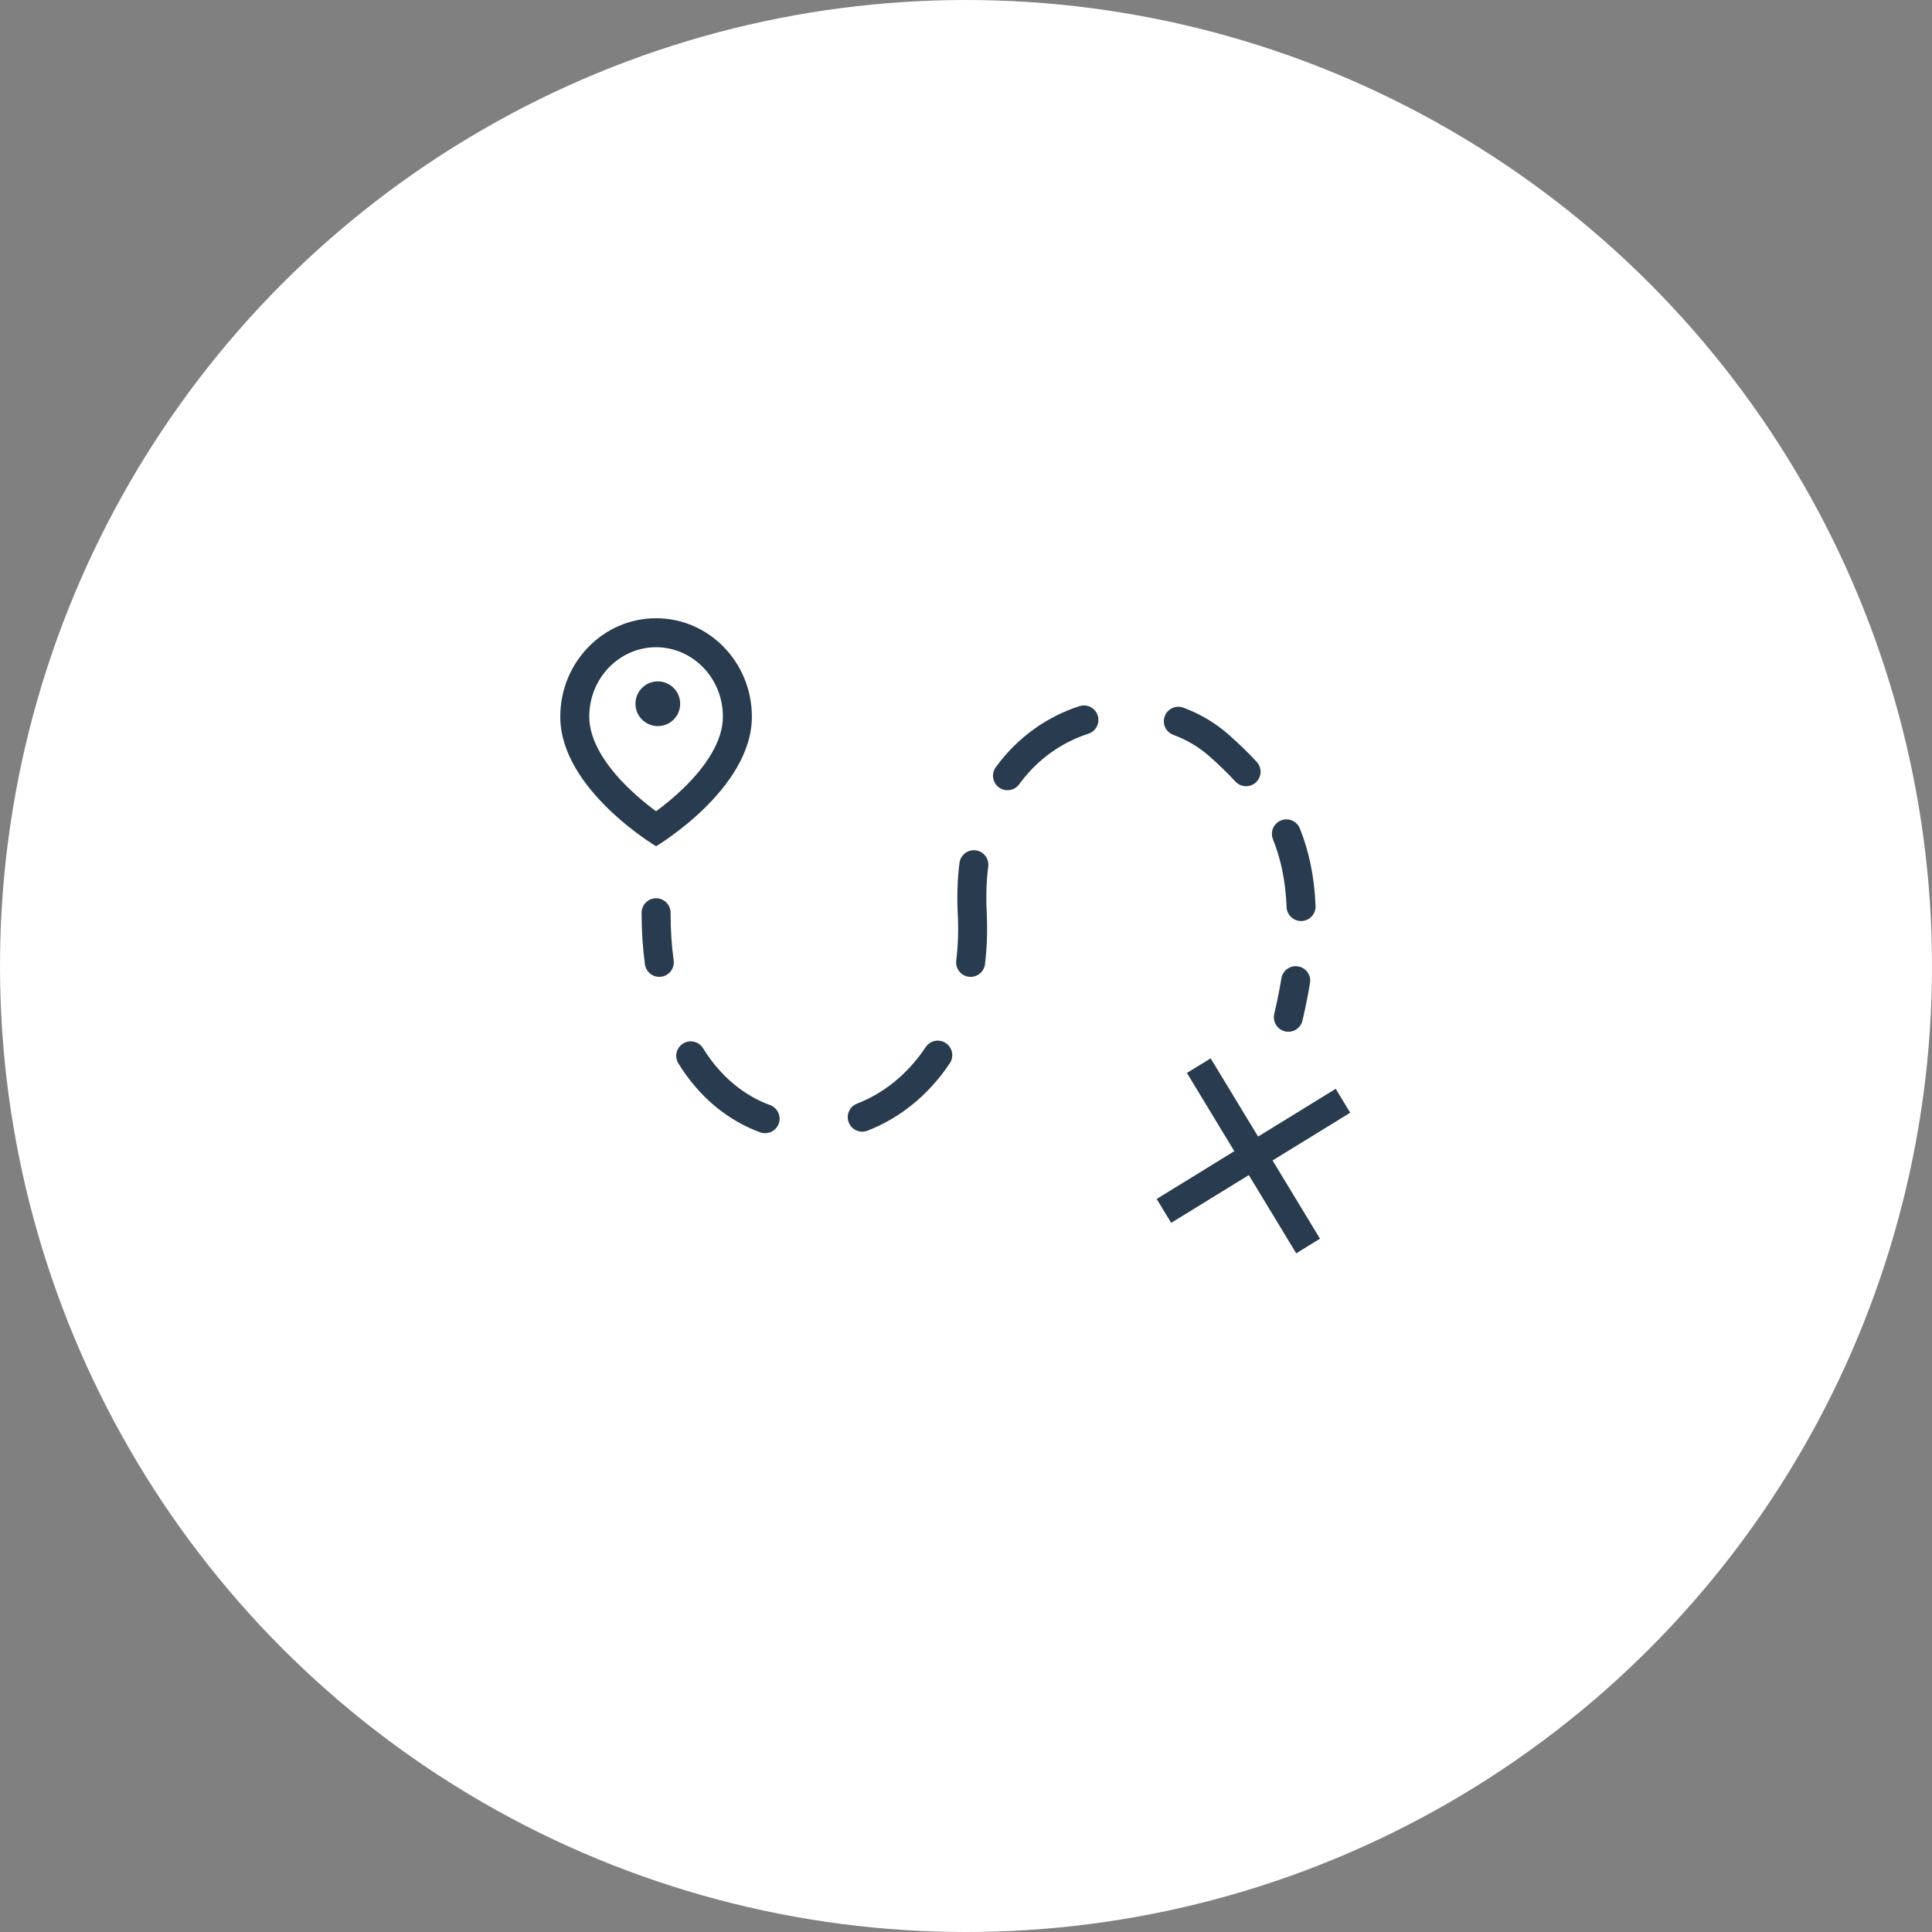 <?xml version="1.0" encoding="UTF-8"?> <svg xmlns="http://www.w3.org/2000/svg" width="100" height="100" viewBox="0 0 100 100" fill="none"><rect x="0" y="0" width="100" height="100" fill="#808080" stroke="none"/> <circle cx="50" cy="50" r="50" fill="white"></circle> <path fill-rule="evenodd" clip-rule="evenodd" d="M35.391 40.782C36.563 39.642 37.417 38.339 37.417 37.096C37.417 35.071 35.83 33.5 33.959 33.5C32.087 33.5 30.5 35.071 30.5 37.096C30.5 38.339 31.354 39.642 32.526 40.782C33.035 41.279 33.55 41.691 33.959 41.991C34.367 41.691 34.882 41.279 35.391 40.782ZM34.727 42.514C34.728 42.514 34.728 42.514 34.728 42.514L34.727 42.514ZM33.959 43.802C33.959 43.802 38.917 40.851 38.917 37.096C38.917 34.282 36.697 32 33.959 32C31.22 32 29 34.282 29 37.096C29 40.851 33.959 43.802 33.959 43.802ZM56.817 37.033C56.944 37.427 56.728 37.85 56.334 37.977C54.978 38.416 53.708 39.282 52.754 40.592C52.511 40.927 52.041 41.001 51.706 40.757C51.372 40.513 51.298 40.044 51.542 39.709C52.688 38.135 54.224 37.083 55.872 36.55C56.266 36.423 56.689 36.639 56.817 37.033ZM60.287 37.072C60.43 36.683 60.861 36.484 61.25 36.628C62.108 36.945 62.912 37.416 63.614 38.041C64.108 38.481 64.592 38.941 65.048 39.436C65.329 39.741 65.31 40.215 65.005 40.496C64.7 40.777 64.226 40.757 63.945 40.453C63.533 40.005 63.087 39.581 62.616 39.161C62.061 38.666 61.421 38.29 60.73 38.035C60.342 37.892 60.143 37.46 60.287 37.072ZM66.304 42.465C66.688 42.31 67.125 42.496 67.28 42.881C67.743 44.031 68.032 45.346 68.093 46.894C68.109 47.307 67.786 47.656 67.372 47.672C66.959 47.688 66.61 47.366 66.594 46.952C66.54 45.562 66.282 44.419 65.888 43.441C65.734 43.057 65.919 42.62 66.304 42.465ZM50.502 44.014C50.913 44.066 51.203 44.441 51.151 44.852C51.059 45.577 51.029 46.361 51.071 47.206C51.119 48.155 51.087 49.055 50.983 49.904C50.933 50.315 50.559 50.607 50.147 50.557C49.736 50.507 49.444 50.133 49.494 49.721C49.587 48.963 49.617 48.149 49.573 47.282C49.526 46.354 49.559 45.481 49.663 44.663C49.715 44.252 50.091 43.962 50.502 44.014ZM33.959 46.494C34.373 46.494 34.709 46.83 34.709 47.244C34.709 48.128 34.764 48.95 34.868 49.711C34.924 50.121 34.637 50.499 34.226 50.555C33.816 50.611 33.438 50.324 33.382 49.913C33.268 49.081 33.209 48.191 33.209 47.244C33.209 46.83 33.544 46.494 33.959 46.494ZM67.188 50.02C67.596 50.087 67.873 50.473 67.805 50.882C67.703 51.5 67.574 52.146 67.416 52.824C67.322 53.227 66.918 53.478 66.515 53.384C66.112 53.289 65.861 52.886 65.955 52.483C66.106 51.834 66.229 51.22 66.326 50.637C66.393 50.229 66.779 49.952 67.188 50.02ZM48.954 53.989C49.299 54.218 49.393 54.684 49.164 55.029C48.054 56.699 46.552 57.884 44.9 58.524C44.514 58.674 44.08 58.482 43.93 58.096C43.78 57.709 43.972 57.275 44.358 57.125C45.712 56.601 46.97 55.619 47.914 54.198C48.144 53.853 48.609 53.76 48.954 53.989ZM35.358 54.012C35.71 53.794 36.172 53.904 36.39 54.256C37.319 55.76 38.546 56.718 39.86 57.199C40.249 57.342 40.448 57.773 40.306 58.162C40.163 58.55 39.733 58.75 39.344 58.608C37.697 58.004 36.209 56.818 35.114 55.044C34.896 54.692 35.005 54.23 35.358 54.012ZM34.049 37.583C34.688 37.583 35.206 37.065 35.206 36.426C35.206 35.786 34.688 35.268 34.049 35.268C33.41 35.268 32.891 35.786 32.891 36.426C32.891 37.065 33.41 37.583 34.049 37.583Z" fill="#283B4F"></path> <path d="M65.035 59.174L62.58 55.125L61.777 55.619L64.231 59.668L60.212 62.141L60.703 62.95L64.722 60.478L67.176 64.527L67.98 64.032L65.525 59.983L69.544 57.511L69.053 56.701L65.035 59.174Z" fill="#283B4F" stroke="#283B4F" stroke-width="0.5"></path> </svg> 